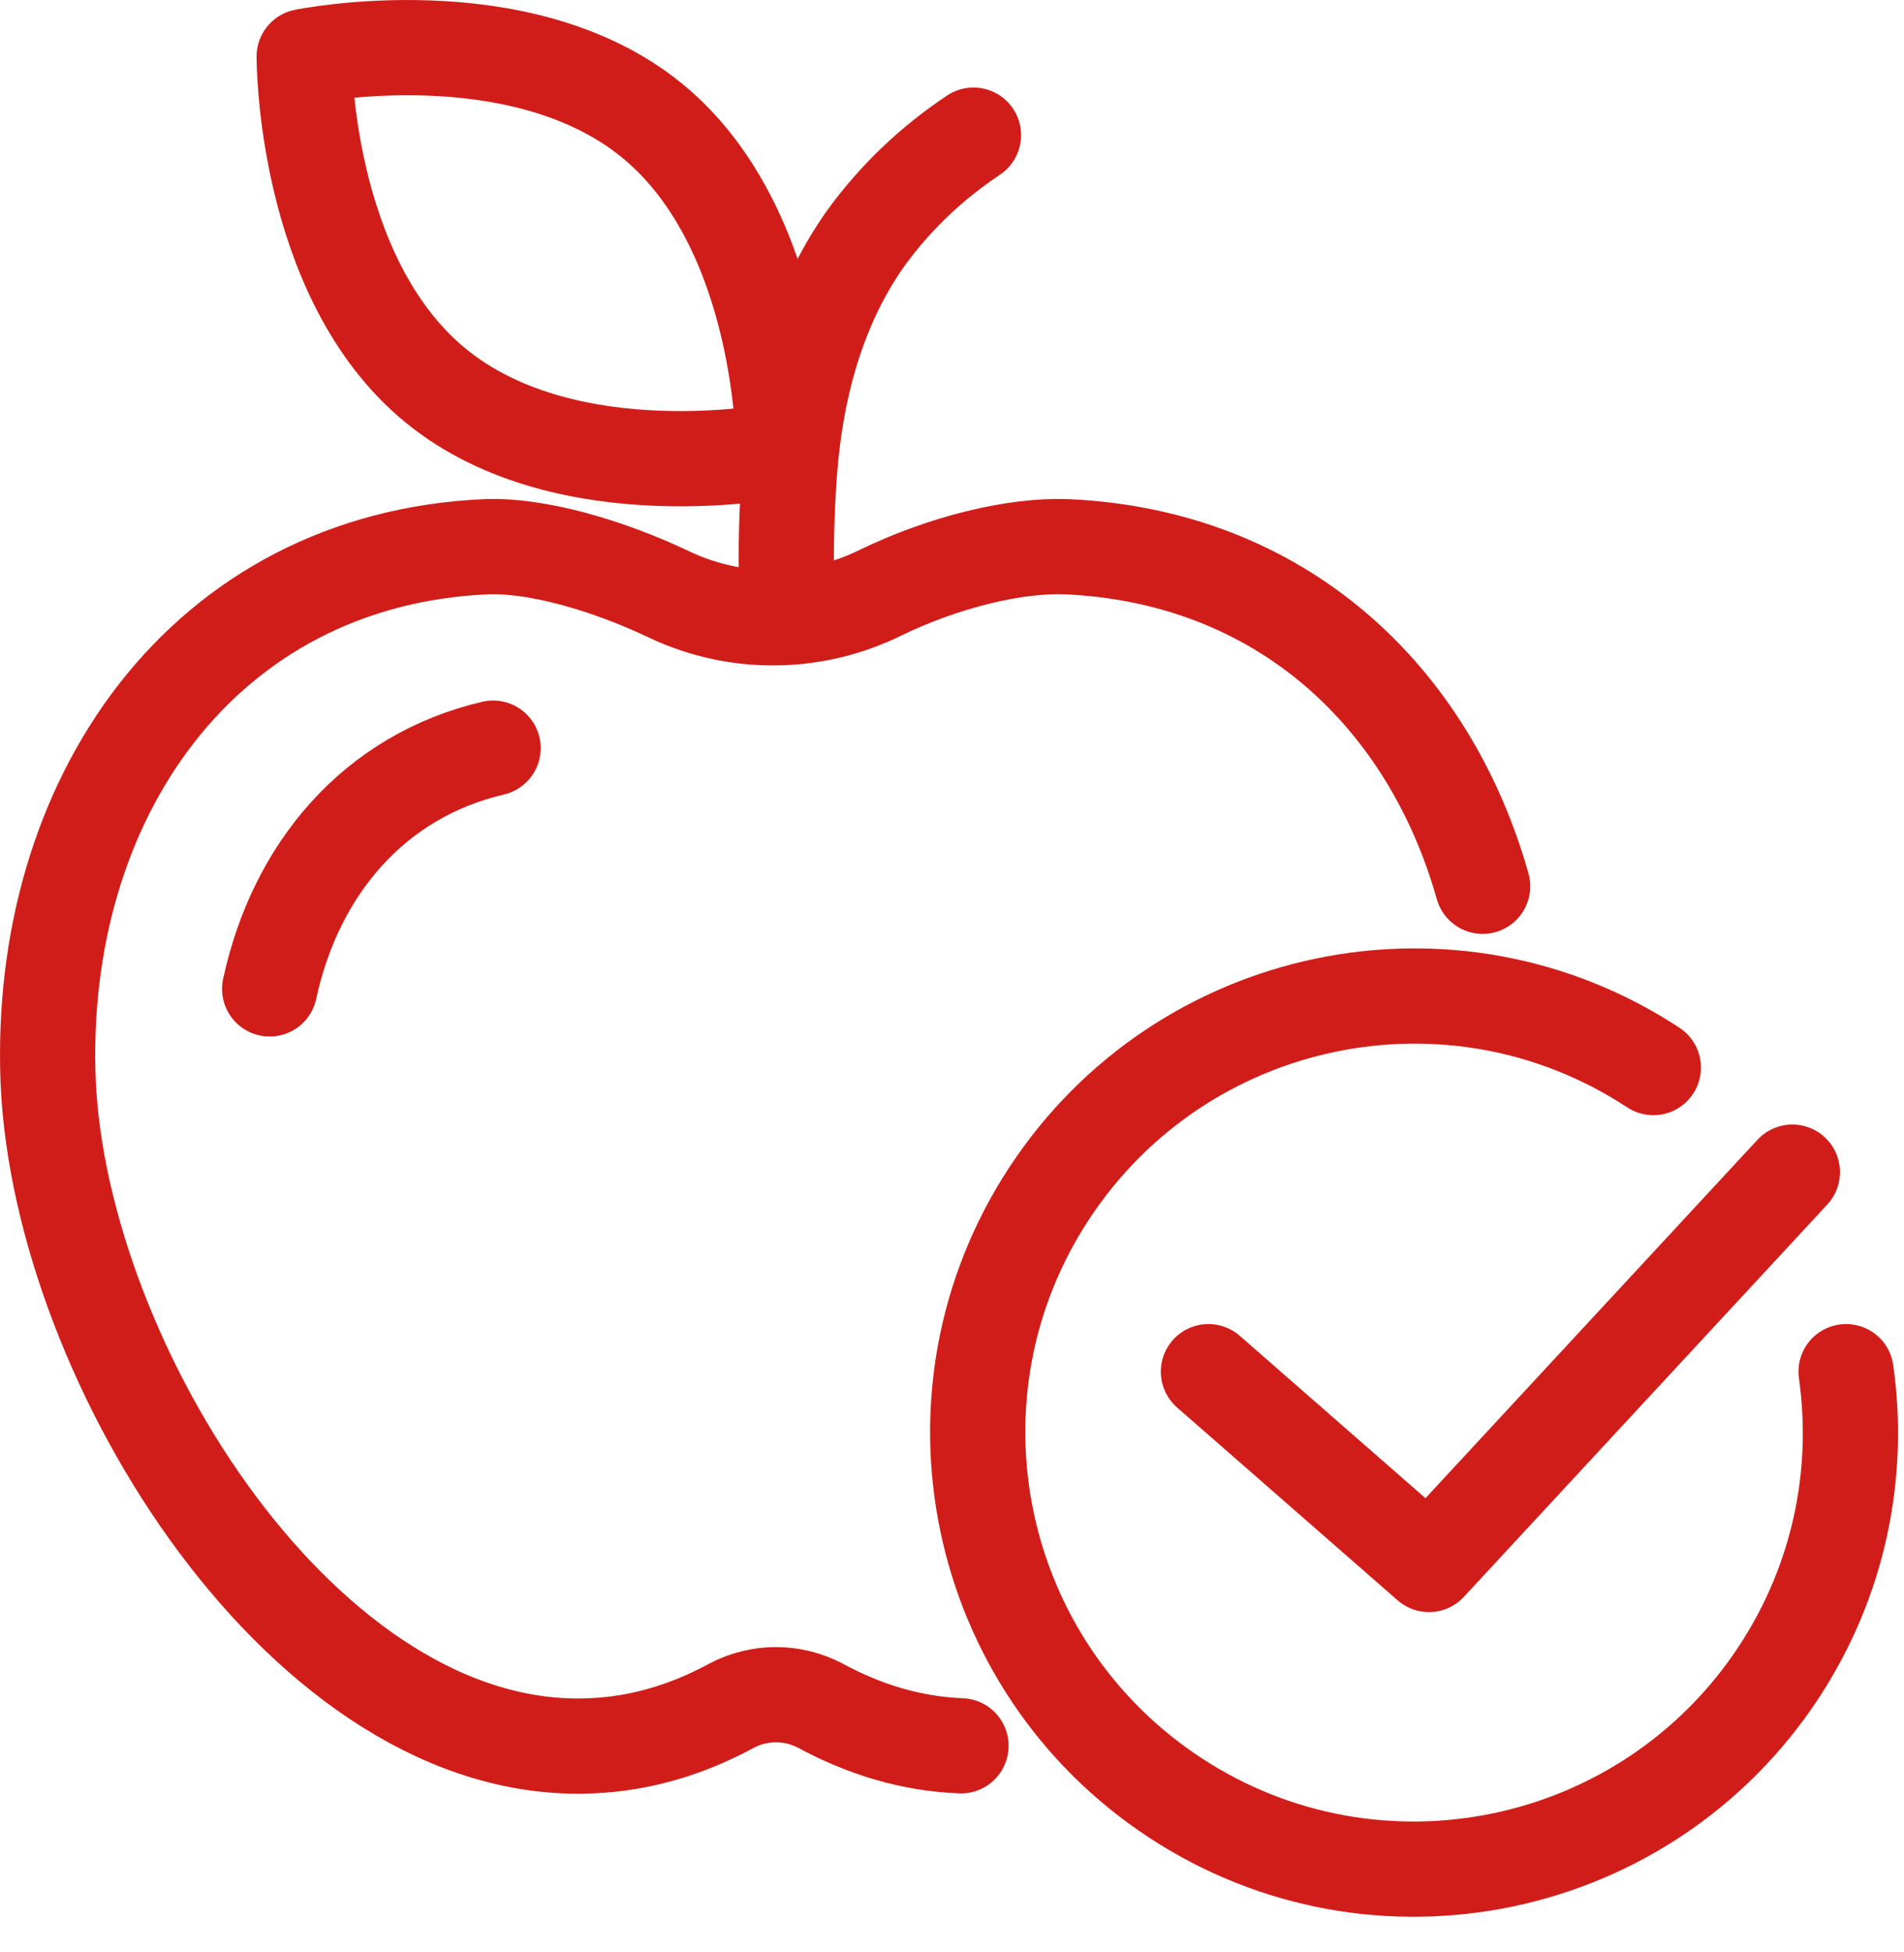 <svg width="40" height="41" viewBox="0 0 40 41" fill="none" xmlns="http://www.w3.org/2000/svg">
<path d="M13.703 2.536C16.483 4.813 16.463 9.446 16.463 9.446C16.463 9.446 11.93 10.373 9.15 8.096C6.37 5.82 6.39 1.187 6.39 1.187C6.39 1.187 10.923 0.26 13.703 2.536Z" stroke="#D11D19" stroke-width="2" stroke-miterlimit="10" stroke-linecap="round" stroke-linejoin="round"/>
<path d="M20.451 2.838C19.605 3.403 18.84 4.108 18.195 4.994C17.107 6.525 16.664 8.378 16.563 10.252C16.463 11.964 16.563 12.891 16.563 12.891" stroke="#D11D19" stroke-width="2" stroke-miterlimit="10" stroke-linecap="round" stroke-linejoin="round"/>
<path d="M31.148 18.612C30.02 14.623 26.918 11.682 22.405 11.481C21.317 11.44 19.827 11.803 18.497 12.447C17.107 13.133 15.476 13.153 14.065 12.488C12.756 11.863 11.265 11.44 10.218 11.481C4.275 11.742 0.77 16.779 1.012 22.721C1.273 28.664 6.451 36.923 12.414 36.662C13.461 36.621 14.448 36.319 15.375 35.816C15.959 35.513 16.644 35.513 17.228 35.816C18.155 36.319 19.142 36.621 20.189 36.662" stroke="#D11D19" stroke-width="2" stroke-miterlimit="10" stroke-linecap="round" stroke-linejoin="round"/>
<path d="M10.359 15.711C7.861 16.295 6.209 18.249 5.665 20.767" stroke="#D11D19" stroke-width="2" stroke-miterlimit="10" stroke-linecap="round" stroke-linejoin="round"/>
<path d="M25.387 28.805L30.02 32.854L37.655 24.615" stroke="#D11D19" stroke-width="2" stroke-miterlimit="10" stroke-linecap="round" stroke-linejoin="round"/>
<path d="M34.734 22.419C30.503 19.639 24.823 20.828 22.043 25.058C19.263 29.289 20.451 34.969 24.682 37.749C28.912 40.529 34.593 39.341 37.373 35.111C38.642 33.177 39.085 30.941 38.783 28.805" stroke="#D11D19" stroke-width="2" stroke-miterlimit="10" stroke-linecap="round" stroke-linejoin="round"/>
</svg>
